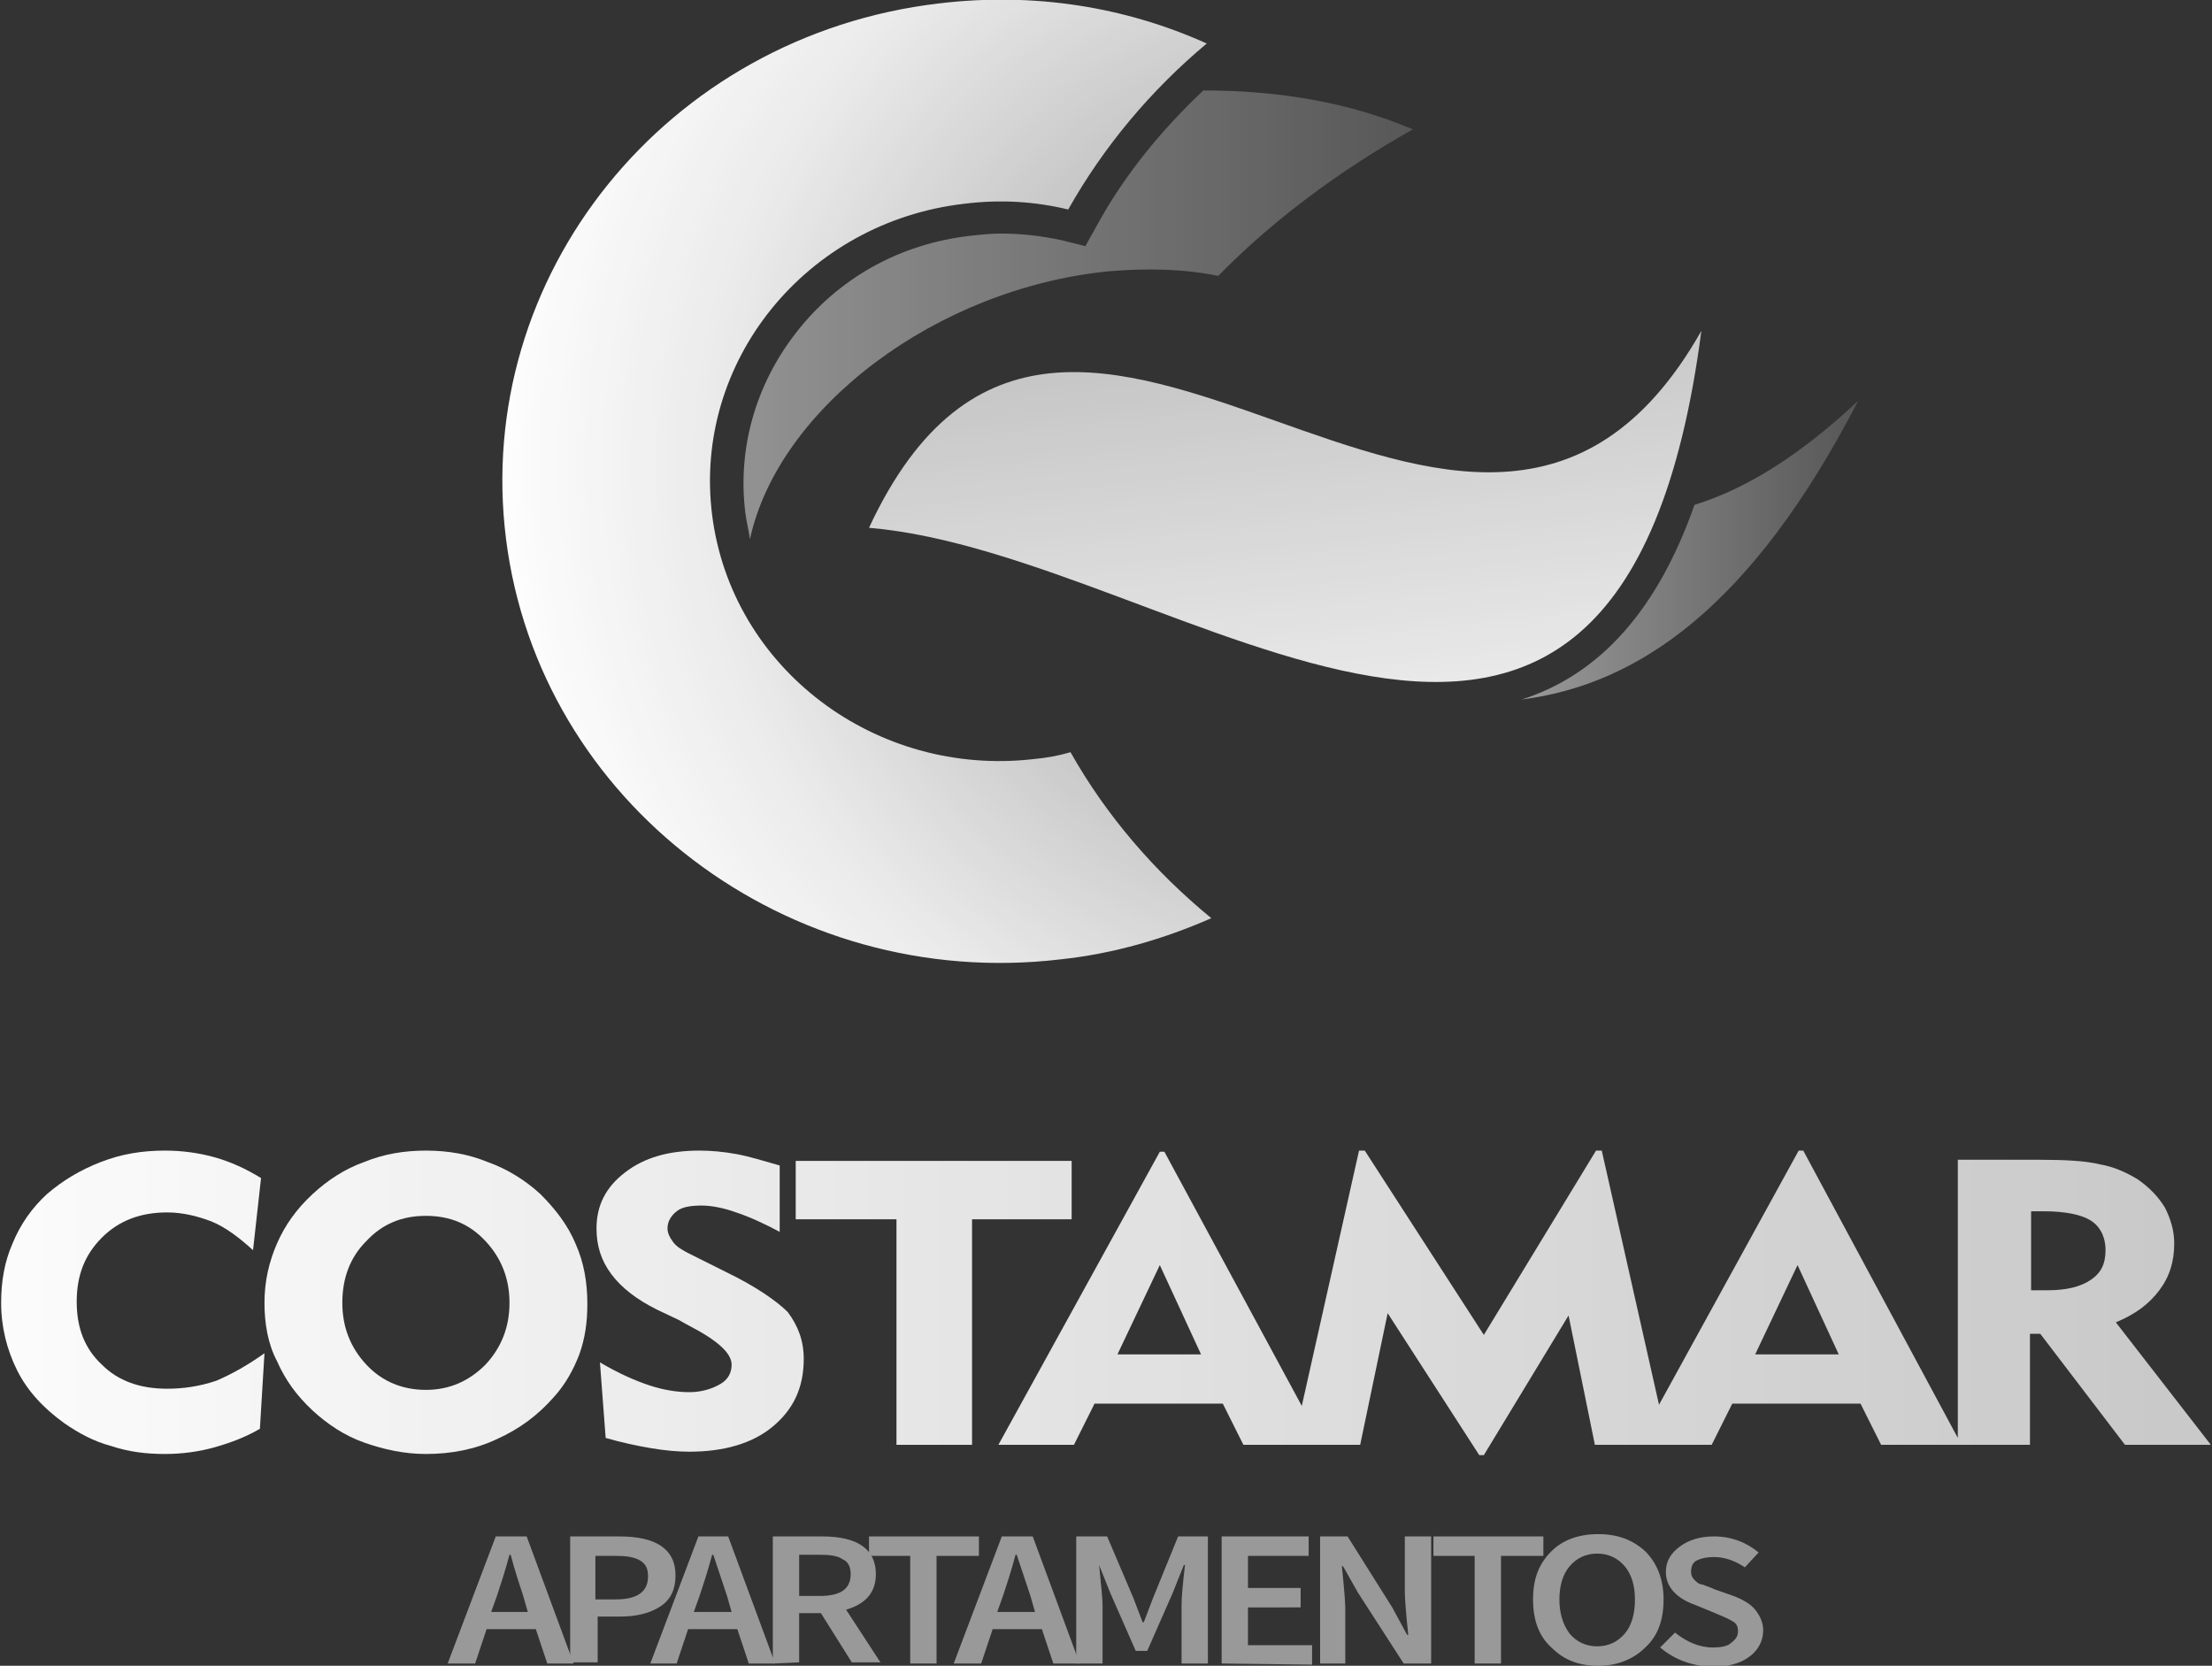 <?xml version="1.0" encoding="utf-8"?>
<!-- Generator: Adobe Illustrator 22.0.0, SVG Export Plug-In . SVG Version: 6.00 Build 0)  -->
<svg version="1.1" id="Capa_1" xmlns="http://www.w3.org/2000/svg" xmlns:xlink="http://www.w3.org/1999/xlink" x="0px" y="0px"
	 viewBox="0 0 193.2 145.5" style="enable-background:new 0 0 193.2 145.5;" xml:space="preserve">
<rect x="0" y="0" width="193.2" height="145.5" fill="#333333" stroke="none"/>
<style type="text/css">
	.st0{fill:url(#SVGID_1_);}
	.st1{fill:url(#SVGID_2_);}
	.st2{fill:url(#SVGID_3_);}
	.st3{fill:url(#SVGID_4_);}
	.st4{opacity:0.5;}
	.st5{fill:#FFFFFF;}
	.st6{fill:url(#SVGID_5_);}
	.st7{fill:url(#SVGID_6_);}
	.st8{fill:url(#SVGID_7_);}
	.st9{fill:url(#SVGID_8_);}
	.st10{fill:url(#SVGID_9_);}
</style>
<g>
	<g>
		
			<radialGradient id="SVGID_1_" cx="118.184" cy="108.435" r="76.09" gradientTransform="matrix(1.002 0 0 -0.994 -0.175 148.209)" gradientUnits="userSpaceOnUse">
			<stop  offset="0" style="stop-color:#FFFFFF;stop-opacity:0.3"/>
			<stop  offset="0.402" style="stop-color:#FFFFFF;stop-opacity:0.7"/>
			<stop  offset="0.736" style="stop-color:#FFFFFF;stop-opacity:0.9"/>
			<stop  offset="1" style="stop-color:#FFFFFF"/>
		</radialGradient>
		<path class="st0" d="M93.5,65.7c-1,0.3-2.1,0.5-3.2,0.6C76.5,67.9,63.9,58.4,62.2,45s8.2-25.6,22-27.2c3.2-0.4,6.2-0.2,9.1,0.5
			c3.1-5.5,7.2-10.4,12.1-14.5C98.3,0.6,90.3-0.7,82,0.3C58.2,3.1,41.3,24.1,44.2,47.1s24.6,39.5,48.4,36.7
			c4.7-0.5,9.1-1.8,13.2-3.6C100.8,76.1,96.6,71.2,93.5,65.7z"/>
		
			<linearGradient id="SVGID_2_" gradientUnits="userSpaceOnUse" x1="111.133" y1="120.058" x2="116.696" y2="67.131" gradientTransform="matrix(1 0 0 -1 0 146.929)">
			<stop  offset="0" style="stop-color:#FFFFFF;stop-opacity:0.7"/>
			<stop  offset="1" style="stop-color:#FFFFFF"/>
		</linearGradient>
		<path class="st1" d="M75.9,46.1c27.2,2.3,65.5,38,72.7-17.2C128.6,64.2,93.3,8.7,75.9,46.1z"/>
		
			<linearGradient id="SVGID_3_" gradientUnits="userSpaceOnUse" x1="57.758" y1="119.429" x2="159.868" y2="119.429" gradientTransform="matrix(1 0 0 -1 0 146.929)">
			<stop  offset="0" style="stop-color:#FFFFFF;stop-opacity:0.5"/>
			<stop  offset="1" style="stop-color:#FFFFFF;stop-opacity:0"/>
		</linearGradient>
		<path class="st2" d="M95.8,19.7l-1,1.8l-2-0.5c-1.8-0.4-3.6-0.6-5.4-0.6c-0.9,0-1.8,0.1-2.7,0.2c-6.1,0.7-11.5,3.7-15.2,8.5
			c-3.5,4.5-5.1,10.1-4.4,15.7c0.1,0.8,0.3,1.5,0.4,2.3C68,35.6,81.8,25.2,96.8,23.7c3.5-0.3,6.7-0.2,9.6,0.4
			c4.8-4.9,10.6-9.2,17-12.8C118,9,111.9,7.9,105.1,7.9C101.4,11.4,98.2,15.3,95.8,19.7z"/>
		
			<linearGradient id="SVGID_4_" gradientUnits="userSpaceOnUse" x1="132.865" y1="98.879" x2="177.825" y2="98.879" gradientTransform="matrix(1 0 0 -1 0 146.929)">
			<stop  offset="0" style="stop-color:#FFFFFF;stop-opacity:0.5"/>
			<stop  offset="1" style="stop-color:#FFFFFF;stop-opacity:0"/>
		</linearGradient>
		<path class="st3" d="M148,44.1c-3.2,9.1-8.2,14.8-15.1,17C143.1,59.8,153,53,162.3,35C157.2,39.8,152.5,42.7,148,44.1z"/>
	</g>
	<g class="st4">
		<path class="st5" d="M39.1,145.3l4.2-11.1H46l4.1,11.1h-2.3l-1-3h-4.3l-1,3H39.1z M42.9,140.8h3.2l-0.4-1.4
			c-0.3-0.9-0.7-2.1-1.1-3.6h-0.1c-0.4,1.5-0.8,2.7-1.1,3.6L42.9,140.8z"/>
		<path class="st5" d="M49.8,145.3v-11.1h4.3c3.2,0,4.9,1.1,4.9,3.4c0,1.2-0.4,2.1-1.3,2.7c-0.9,0.6-2.1,0.9-3.5,0.9h-2v4h-2.4
			V145.3z M52,139.7h1.8c1.9,0,2.8-0.7,2.8-2c0-0.7-0.2-1.1-0.7-1.4c-0.5-0.3-1.2-0.4-2.1-0.4H52V139.7z"/>
		<path class="st5" d="M56.8,145.3l4.2-11.1h2.6l4.1,11.1h-2.3l-1-3h-4.3l-1,3H56.8z M60.6,140.8h3.3l-0.4-1.4
			c-0.3-0.9-0.7-2.1-1.2-3.6h-0.1c-0.4,1.5-0.8,2.7-1.1,3.6L60.6,140.8z"/>
		<path class="st5" d="M67.5,145.3v-11.1h4.3c3.1,0,4.7,1.1,4.7,3.3c0,1.6-0.9,2.6-2.6,3.1l3,4.6h-2.5l-2.7-4.3h-1.9v4.3L67.5,145.3
			L67.5,145.3z M69.8,139.4h1.8c1.8,0,2.7-0.6,2.7-1.9c0-0.6-0.2-1.1-0.7-1.3c-0.4-0.3-1.1-0.4-2-0.4h-1.8V139.4z"/>
		<path class="st5" d="M75.9,135.9v-1.7h9.6v1.7h-3.7v9.4h-2.3v-9.4H75.9z"/>
		<path class="st5" d="M83.3,145.3l4.2-11.1h2.7l4.1,11.1H92l-1-3h-4.3l-1,3H83.3z M87.1,140.8h3.3l-0.4-1.4
			c-0.3-0.9-0.7-2.1-1.2-3.6h-0.1c-0.4,1.5-0.8,2.7-1.1,3.6L87.1,140.8z"/>
		<path class="st5" d="M94,145.3v-11.1h2.7l2.3,5.4l0.8,2.1h0.1l0.8-2.1l2.2-5.4h2.6v11.1h-2.3v-5.1c0-0.7,0.1-1.8,0.3-3.5h-0.1
			l-1,2.5l-2.2,5h-1l-2.2-5l-1-2.5h0c0.2,1.9,0.3,3.1,0.3,3.5v5.1H94z"/>
		<path class="st5" d="M106.7,145.3v-11.1h7.6v1.7H109v2.8h4.6v1.7H109v3.3h5.6v1.7L106.7,145.3L106.7,145.3z"/>
		<path class="st5" d="M115.3,145.3v-11.1h2.4l3.9,6.2l1.3,2.4h0.1c-0.2-1.9-0.3-3.2-0.3-3.8v-4.8h2.3v11.1h-2.4l-4-6.2l-1.3-2.3
			h-0.1c0.2,1.9,0.3,3.2,0.3,3.7v4.8L115.3,145.3L115.3,145.3z"/>
		<path class="st5" d="M125.2,135.9v-1.7h9.6v1.7h-3.7v9.4h-2.3v-9.4H125.2z"/>
		<path class="st5" d="M133.9,139.7c0-1.8,0.5-3.1,1.6-4.2c1-1,2.4-1.5,4.1-1.5c1.7,0,3,0.5,4.1,1.5c1,1,1.6,2.4,1.6,4.2
			s-0.5,3.2-1.6,4.2c-1,1-2.4,1.6-4.1,1.6c-1.7,0-3-0.5-4.1-1.6C134.4,142.9,133.9,141.5,133.9,139.7z M136.2,139.7
			c0,1.2,0.3,2.2,0.9,3c0.6,0.7,1.4,1.1,2.4,1.1s1.8-0.4,2.4-1.1c0.6-0.7,0.9-1.7,0.9-3c0-1.2-0.3-2.2-0.9-2.9
			c-0.6-0.7-1.4-1.1-2.4-1.1s-1.8,0.4-2.4,1.1C136.5,137.5,136.2,138.5,136.2,139.7z"/>
		<path class="st5" d="M145,143.9l1.3-1.3c1,0.8,2.1,1.3,3.3,1.3c0.7,0,1.3-0.1,1.6-0.4c0.4-0.3,0.6-0.6,0.6-1s-0.1-0.7-0.5-0.9
			c-0.3-0.2-0.8-0.4-1.5-0.7l-1.7-0.7c-1.7-0.6-2.6-1.6-2.6-2.9c0-0.9,0.4-1.6,1.2-2.2c0.8-0.6,1.8-0.9,3-0.9c1.5,0,2.8,0.5,3.9,1.4
			l-1.2,1.3c-0.9-0.6-1.8-0.9-2.7-0.9c-0.6,0-1.1,0.1-1.5,0.3s-0.5,0.6-0.5,1c0,0.3,0.1,0.5,0.3,0.7s0.4,0.4,0.7,0.4
			c0.2,0.1,0.6,0.2,1,0.4l1.7,0.6c0.8,0.3,1.5,0.7,1.9,1.2s0.7,1.1,0.7,1.8c0,0.9-0.4,1.7-1.2,2.3s-1.9,0.9-3.3,0.9
			C147.8,145.5,146.3,145,145,143.9z"/>
	</g>
	<g>
		
			<linearGradient id="SVGID_5_" gradientUnits="userSpaceOnUse" x1="370.782" y1="33.179" x2="-12.813" y2="33.179" gradientTransform="matrix(1 0 0 -1 0 146.929)">
			<stop  offset="0" style="stop-color:#FFFFFF;stop-opacity:0.5"/>
			<stop  offset="1" style="stop-color:#FFFFFF"/>
		</linearGradient>
		<path class="st6" d="M14.6,121.3c-2.4,0-4.3-0.7-5.7-2.1c-1.5-1.4-2.2-3.2-2.2-5.5s0.7-4.1,2.2-5.6s3.4-2.2,5.7-2.2
			c1.3,0,2.6,0.3,3.9,0.8c1.2,0.5,2.4,1.4,3.6,2.5l0.7-6.3c-1.3-0.8-2.6-1.4-4-1.8s-2.9-0.6-4.4-0.6c-2,0-3.8,0.3-5.6,1
			s-3.3,1.6-4.7,2.8c-1.3,1.2-2.3,2.6-3,4.3c-0.7,1.6-1,3.3-1,5.2c0,2.1,0.5,4.1,1.4,5.9s2.3,3.3,4.1,4.6c1.3,0.9,2.6,1.6,4.1,2
			c1.5,0.5,3,0.7,4.7,0.7c1.5,0,3-0.2,4.4-0.6s2.7-0.9,3.9-1.6l0.4-6.6c-1.4,1-2.8,1.8-4.2,2.4C17.4,121.1,16,121.3,14.6,121.3z"/>
		
			<linearGradient id="SVGID_6_" gradientUnits="userSpaceOnUse" x1="370.783" y1="33.179" x2="-12.812" y2="33.179" gradientTransform="matrix(1 0 0 -1 0 146.929)">
			<stop  offset="0" style="stop-color:#FFFFFF;stop-opacity:0.5"/>
			<stop  offset="1" style="stop-color:#FFFFFF"/>
		</linearGradient>
		<path class="st7" d="M47.2,104.3c-1.3-1.2-2.9-2.2-4.6-2.8c-1.7-0.7-3.5-1-5.4-1s-3.7,0.3-5.4,1c-1.7,0.6-3.2,1.6-4.5,2.8
			c-1.4,1.3-2.4,2.7-3.1,4.3c-0.7,1.6-1.1,3.3-1.1,5.2c0,1.8,0.3,3.6,1.1,5.1c0.7,1.6,1.7,3,3.1,4.3c1.3,1.2,2.8,2.2,4.5,2.8
			c1.7,0.6,3.5,1,5.4,1c2.2,0,4.3-0.4,6.2-1.3c2-0.9,3.6-2.1,5-3.7c1-1.1,1.7-2.4,2.2-3.7c0.5-1.4,0.7-2.8,0.7-4.4
			c0-1.9-0.3-3.6-1-5.2C49.6,107,48.5,105.6,47.2,104.3z M42.4,119.2c-1.4,1.4-3.1,2.2-5.2,2.2c-2,0-3.8-0.7-5.2-2.2
			c-1.4-1.5-2.1-3.3-2.1-5.4c0-2.2,0.7-4,2.1-5.4c1.4-1.5,3.1-2.2,5.2-2.2c2.1,0,3.8,0.7,5.2,2.2s2.1,3.3,2.1,5.4
			C44.5,115.9,43.8,117.7,42.4,119.2z"/>
		
			<linearGradient id="SVGID_7_" gradientUnits="userSpaceOnUse" x1="370.782" y1="33.279" x2="-12.812" y2="33.279" gradientTransform="matrix(1 0 0 -1 0 146.929)">
			<stop  offset="0" style="stop-color:#FFFFFF;stop-opacity:0.5"/>
			<stop  offset="1" style="stop-color:#FFFFFF"/>
		</linearGradient>
		<path class="st8" d="M63.4,111.1l-3.2-1.6c-0.6-0.3-1.1-0.6-1.4-1c-0.3-0.4-0.5-0.8-0.5-1.2c0-0.6,0.3-1.1,0.8-1.5
			s1.3-0.5,2.2-0.5c0.8,0,1.9,0.2,3,0.6c1.2,0.4,2.5,1,3.8,1.7v-5.8c-1.4-0.4-2.7-0.8-3.8-1c-1.1-0.2-2.2-0.3-3.2-0.3
			c-2.7,0-4.8,0.6-6.5,1.9s-2.5,2.9-2.5,4.9c0,1.5,0.4,2.8,1.3,4c0.9,1.2,2.2,2.2,4,3.1l1.9,0.9c0.2,0.1,0.5,0.3,0.9,0.5
			c2.5,1.3,3.7,2.4,3.7,3.4c0,0.7-0.3,1.3-1,1.7c-0.7,0.4-1.6,0.7-2.7,0.7c-1.1,0-2.3-0.2-3.5-0.6s-2.6-1-4.3-2l0.5,6.6
			c1.4,0.4,2.8,0.7,4,0.9c1.2,0.2,2.3,0.3,3.3,0.3c3,0,5.5-0.7,7.3-2.2s2.7-3.4,2.7-5.9c0-1.6-0.5-2.9-1.4-4.1
			C67.9,113.7,66.1,112.4,63.4,111.1z"/>
		
			<linearGradient id="SVGID_8_" gradientUnits="userSpaceOnUse" x1="370.782" y1="33.129" x2="-12.812" y2="33.129" gradientTransform="matrix(1 0 0 -1 0 146.929)">
			<stop  offset="0" style="stop-color:#FFFFFF;stop-opacity:0.5"/>
			<stop  offset="1" style="stop-color:#FFFFFF"/>
		</linearGradient>
		<polygon class="st9" points="93.6,101.4 69.5,101.4 69.5,106.5 78.3,106.5 78.3,126.2 84.9,126.2 84.9,106.5 93.6,106.5 		"/>
		
			<linearGradient id="SVGID_9_" gradientUnits="userSpaceOnUse" x1="370.783" y1="33.129" x2="-12.812" y2="33.129" gradientTransform="matrix(1 0 0 -1 0 146.929)">
			<stop  offset="0" style="stop-color:#FFFFFF;stop-opacity:0.5"/>
			<stop  offset="1" style="stop-color:#FFFFFF"/>
		</linearGradient>
		<path class="st10" d="M184.8,115.5c1.7-0.7,2.9-1.6,3.8-2.8c0.9-1.2,1.3-2.5,1.3-4.1c0-1.1-0.3-2.1-0.8-3.1
			c-0.6-1-1.4-1.8-2.4-2.5c-1-0.6-2.1-1.1-3.3-1.3c-1.2-0.3-3-0.4-5.3-0.4H171v24.3l-13.5-25.1h-0.4l-12.2,22.2l-5-22.2h-0.5
			l-9.8,16.1l-10.4-16.1h-0.5l-5,22.3l-12-22.2h-0.4l-14.1,25.6h6.6l1.8-3.6h11.2l1.8,3.6h4.4h2.5h3.3l2.4-11.5l8,12.4h0.4l7.4-12.2
			l2.3,11.3h3.6h2.6h4l1.8-3.6h11.2l1.8,3.6h6.6h0.3h6.1v-9.7h0.9l7.4,9.7h7.5L184.8,115.5z M97.6,118.3l3.7-7.8l3.6,7.8H97.6z
			 M153.3,118.3l3.7-7.8l3.6,7.8H153.3z M182.6,111.8c-0.9,0.6-2.1,0.9-3.8,0.9h-1.4v-6.9h1.1c1.9,0,3.3,0.3,4.1,0.8
			s1.3,1.4,1.3,2.6C183.9,110.4,183.5,111.2,182.6,111.8z"/>
	</g>
</g>
</svg>

